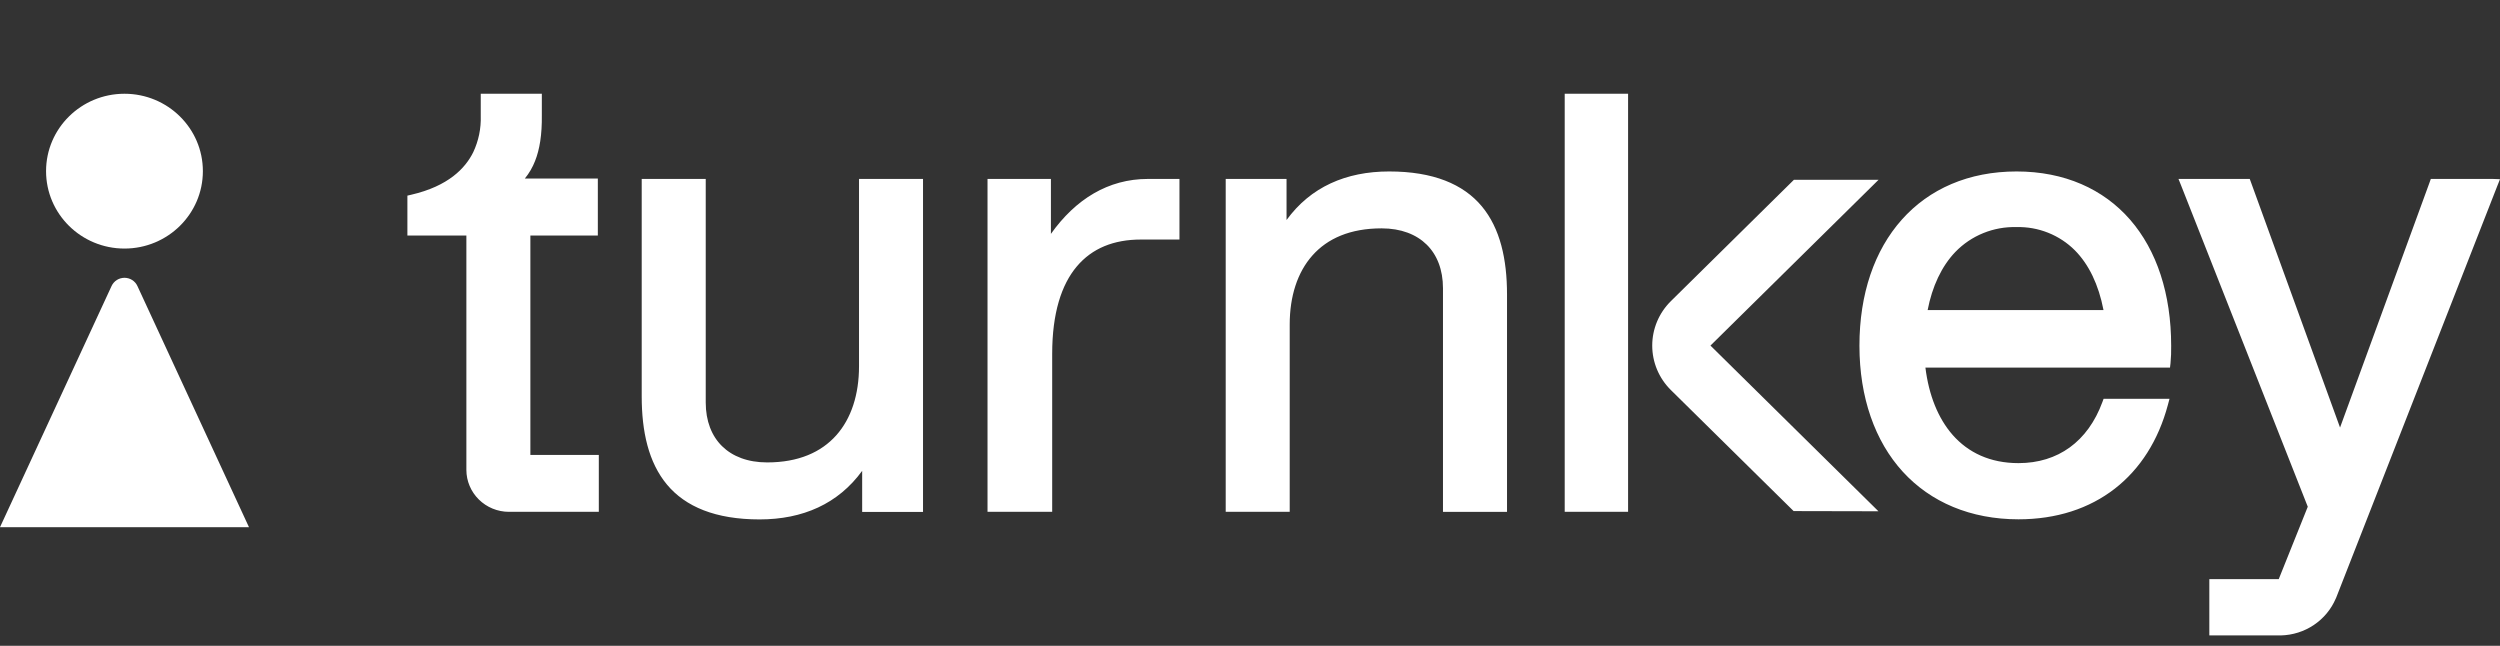 <svg class="nav--logo" fill="none" viewBox="0 0 120 31" width="100%" xmlns="http://www.w3.org/2000/svg"><rect x="0" y="0" width="120" height="31" fill="#333333" stroke="none"/><path clip-rule="evenodd" d="M75.106 4.5H75.35H77.904H78.148V4.741V17.492V20.549V24.325V24.566H77.904H75.35H75.106V24.325V4.741V4.5ZM25.458 21.838V11.306H28.696V8.568H25.194C25.4 8.315 25.565 8.031 25.683 7.727C25.902 7.176 26.02 6.472 26.008 5.524V4.5H23.076V5.56C23.096 6.161 22.973 6.759 22.716 7.305C22.334 8.079 21.518 8.935 19.744 9.346L19.555 9.39V11.306H22.386V22.558C22.387 23.09 22.603 23.6 22.984 23.976C23.366 24.353 23.883 24.566 24.423 24.568H28.743V21.838H25.459H25.458ZM50.444 11.226C51.626 9.562 53.196 8.589 55.096 8.589H56.614V11.498H54.762C53.465 11.498 52.423 11.914 51.685 12.791C50.947 13.668 50.505 15.036 50.505 16.983V24.568H47.401V8.589H50.444V11.226ZM116.679 8.589H119.649L120 8.601L119.872 8.922L112.119 28.734L111.93 28.662L111.952 28.671L112.115 28.734C111.896 29.247 111.531 29.686 111.064 29.999C110.598 30.313 110.049 30.486 109.485 30.5H106.048V27.799H109.379L110.773 24.323L104.696 8.91L104.567 8.589H107.988L108.047 8.75L112.322 20.522L116.622 8.75L116.679 8.589ZM41.233 8.589H41.477H44.305V24.572H41.384V22.601C40.231 24.184 38.535 24.932 36.459 24.932C34.344 24.932 32.9 24.322 32.014 23.259C31.128 22.196 30.802 20.713 30.802 19.025V8.589H33.875V19.319C33.875 20.212 34.16 20.926 34.659 21.416C35.157 21.906 35.889 22.196 36.824 22.196C38.332 22.196 39.42 21.703 40.141 20.894C40.863 20.085 41.233 18.934 41.233 17.58V8.589ZM96.796 8.23C94.498 8.23 92.604 9.065 91.288 10.542C89.972 12.019 89.253 14.106 89.253 16.593C89.253 19.08 89.998 21.181 91.335 22.644C92.672 24.107 94.593 24.927 96.888 24.927C98.713 24.927 100.282 24.41 101.508 23.458C102.735 22.506 103.603 21.133 104.056 19.444L104.137 19.141H100.973L100.914 19.301C100.217 21.194 98.782 22.23 96.888 22.23C95.526 22.23 94.477 21.726 93.731 20.881C93.026 20.078 92.583 18.964 92.42 17.646H104.16L104.185 17.433C104.211 17.154 104.221 16.875 104.216 16.596C104.216 14.112 103.528 12.02 102.246 10.546C100.964 9.073 99.094 8.23 96.796 8.23ZM92.527 14.883C92.744 13.759 93.193 12.784 93.859 12.091C94.237 11.701 94.692 11.394 95.197 11.189C95.702 10.984 96.245 10.885 96.791 10.9C97.311 10.887 97.828 10.979 98.309 11.171C98.791 11.363 99.228 11.65 99.593 12.015C100.261 12.688 100.733 13.659 100.968 14.883H92.527ZM66.68 8.23C64.603 8.23 62.907 8.978 61.754 10.561V8.589H58.834V24.567H61.906V15.576C61.906 14.223 62.275 13.072 62.997 12.261C63.718 11.45 64.806 10.961 66.315 10.961C67.25 10.961 67.981 11.251 68.48 11.741C68.978 12.231 69.263 12.945 69.263 13.838V24.569H72.337V14.133C72.337 12.447 72.011 10.964 71.125 9.901C70.239 8.838 68.794 8.23 66.68 8.23ZM90.171 8.63L82.102 16.588L90.165 24.541L86.094 24.532L80.203 18.723C79.629 18.157 79.307 17.389 79.307 16.588C79.307 15.788 79.629 15.02 80.203 14.454L86.108 8.63H90.171Z" fill="white" fill-rule="evenodd"></path><path clip-rule="evenodd" d="M9.738 8.215C9.738 10.267 8.053 11.931 5.975 11.931C3.896 11.931 2.211 10.267 2.211 8.215C2.211 6.163 3.896 4.5 5.975 4.5C8.053 4.5 9.738 6.163 9.738 8.215ZM11.951 25.305L6.594 13.725C6.54 13.609 6.453 13.51 6.343 13.44C6.233 13.371 6.106 13.334 5.976 13.334C5.846 13.334 5.718 13.371 5.608 13.44C5.499 13.51 5.412 13.609 5.357 13.725L0 25.305H11.951Z" fill="white" fill-rule="evenodd"></path></svg>